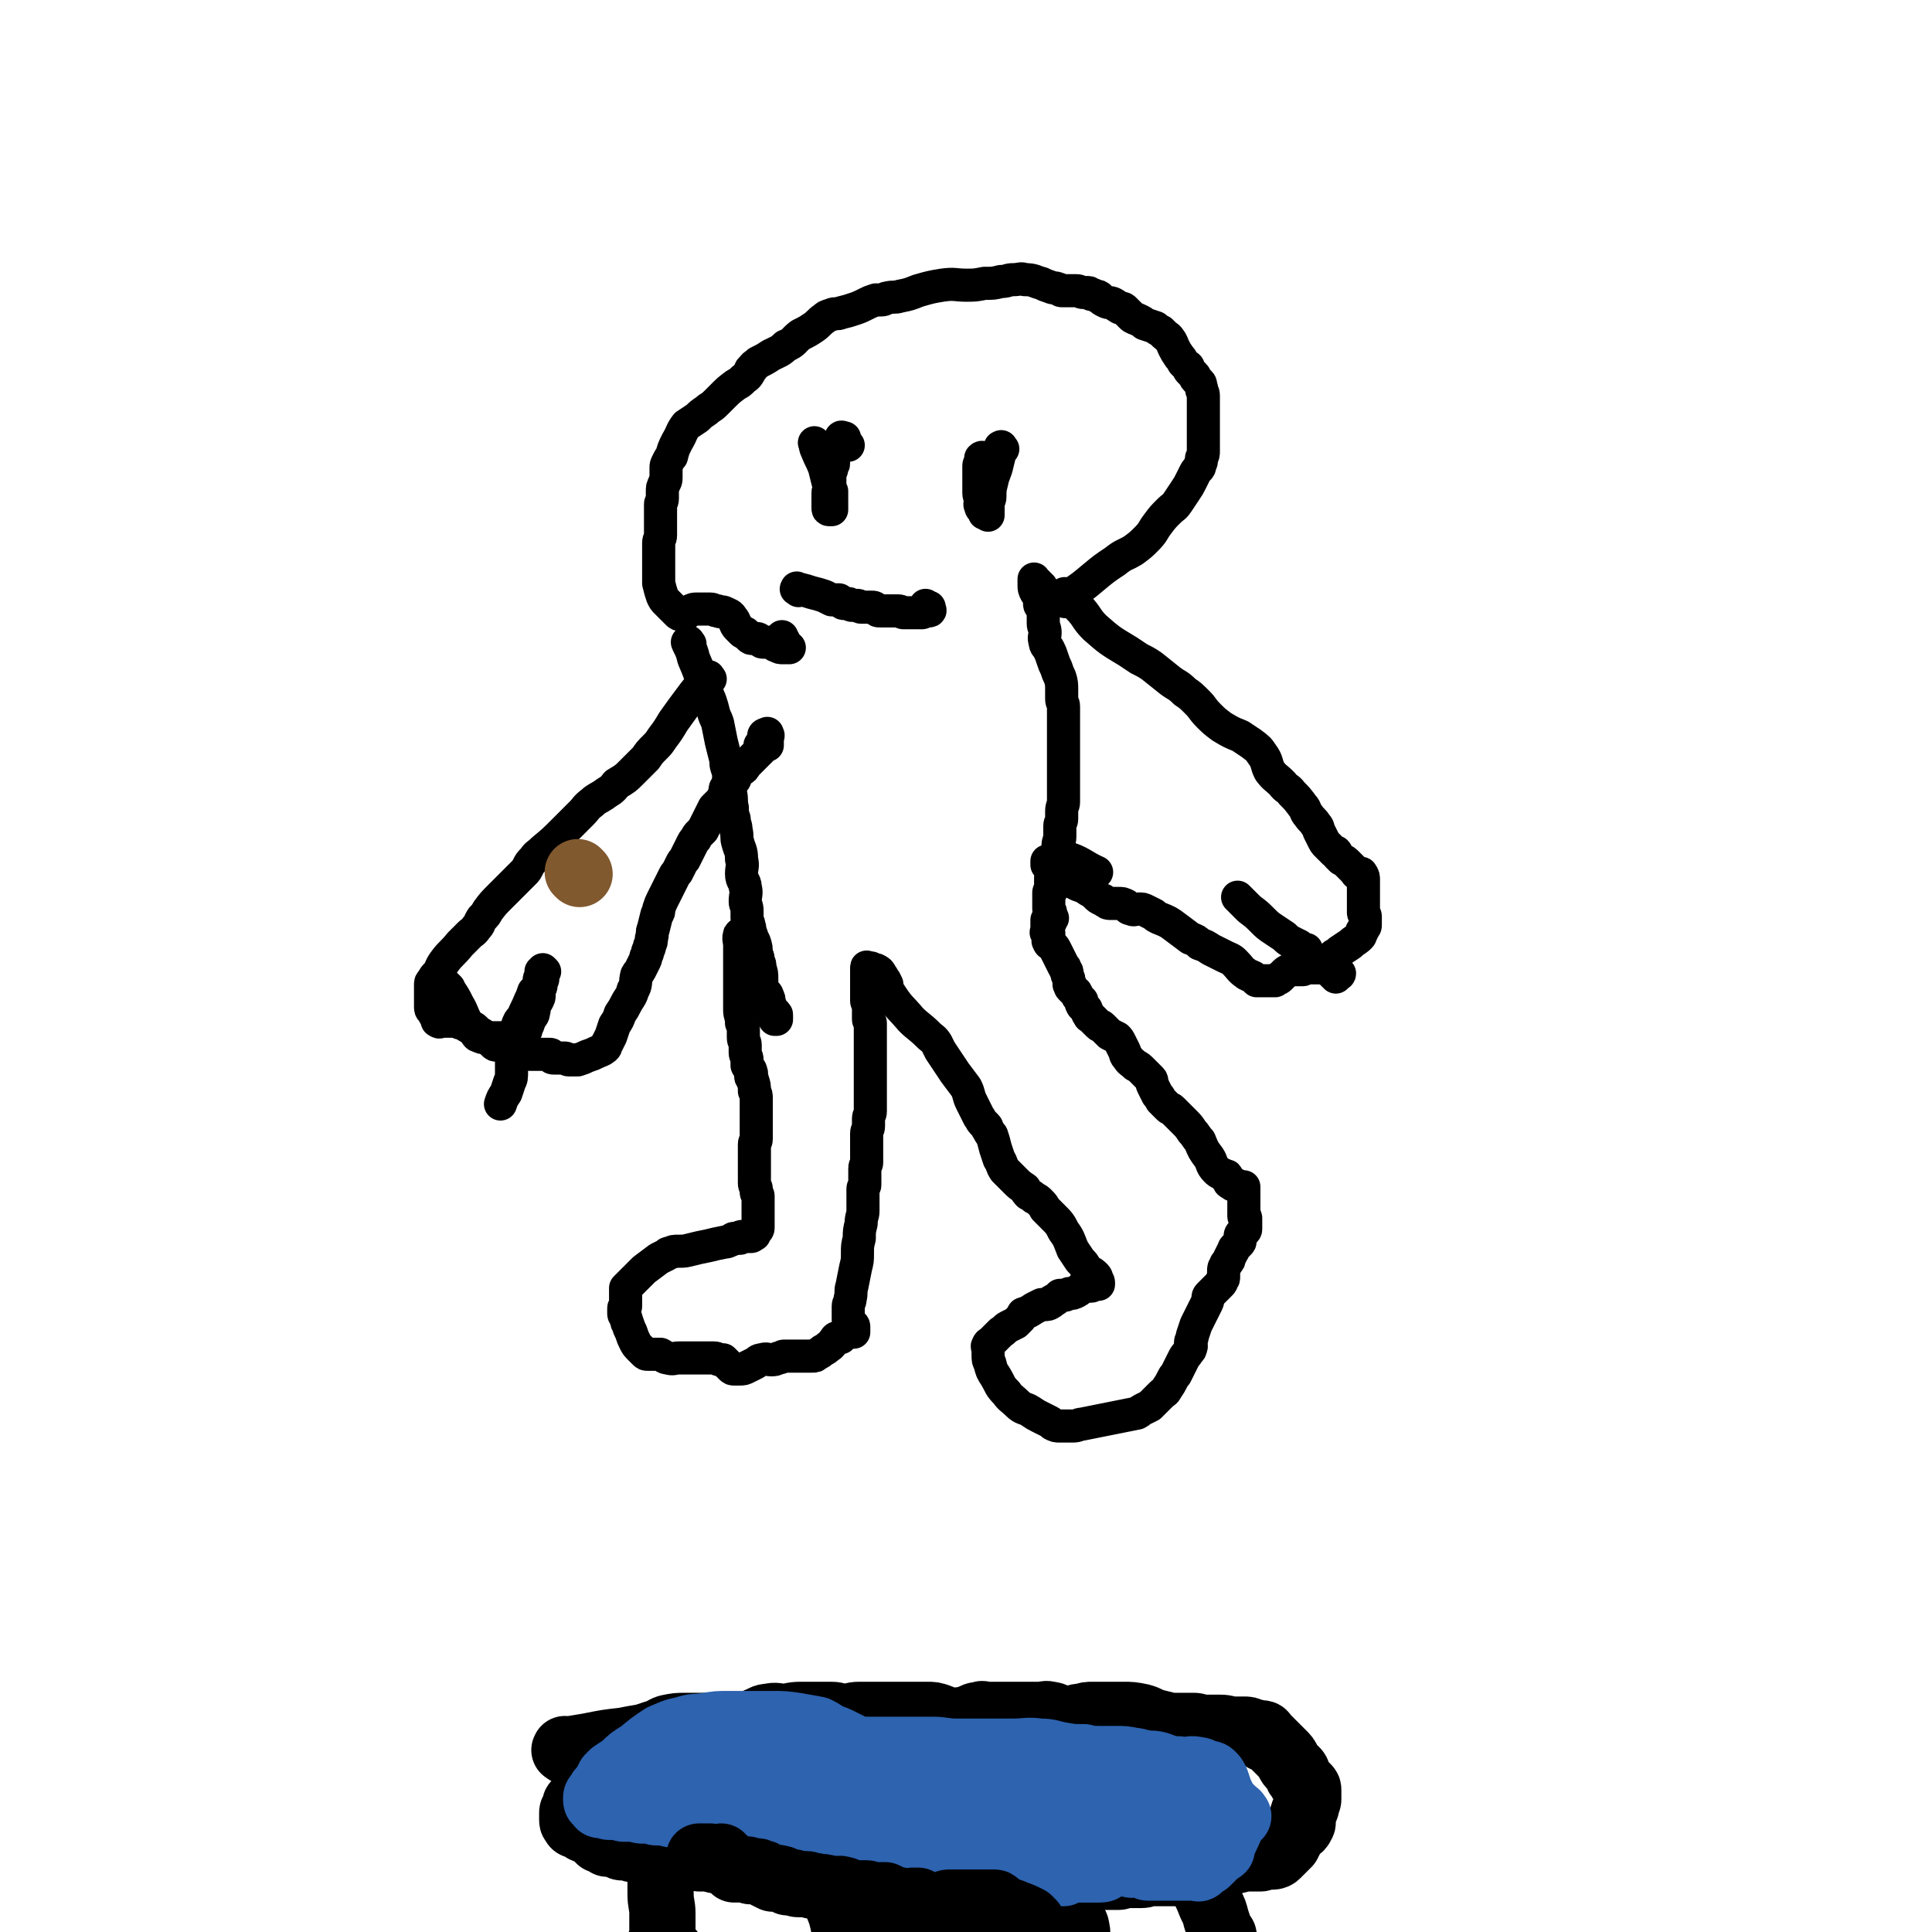 <svg viewBox='0 0 1050 1050' version='1.1' xmlns='http://www.w3.org/2000/svg' xmlns:xlink='http://www.w3.org/1999/xlink'><g fill='none' stroke='#000000' stroke-width='18' stroke-linecap='round' stroke-linejoin='round'><path d='M403,509c-1,-1 -1,-2 -1,-1 -1,2 0,3 0,6 0,4 0,4 0,8 0,3 0,3 0,6 0,5 0,5 0,10 0,3 0,3 0,6 0,3 0,3 0,5 0,3 1,3 1,7 1,2 1,2 1,4 0,2 0,2 0,4 0,2 1,2 1,4 0,2 0,2 0,4 0,2 1,2 1,4 0,2 0,2 0,3 1,2 2,2 2,3 1,2 0,2 0,3 0,1 1,1 1,2 1,3 1,3 1,6 1,2 1,2 1,4 0,2 0,2 0,3 0,2 0,2 0,3 0,2 0,2 0,4 0,1 0,1 0,2 0,2 0,2 0,4 0,3 0,3 0,6 0,2 -1,1 -1,3 0,2 0,2 0,4 0,2 0,2 0,3 0,2 0,2 0,3 0,2 0,2 0,3 0,2 0,2 0,3 0,2 0,2 0,3 0,1 0,1 0,2 0,2 1,2 1,3 0,1 0,1 0,2 0,1 1,1 1,2 0,1 0,1 0,2 0,0 0,0 0,1 0,1 0,1 0,1 0,2 0,2 0,3 0,3 0,3 0,6 0,2 0,2 0,4 0,1 0,1 -1,2 -1,1 -1,1 -1,2 -1,0 -1,0 -1,0 -1,1 0,1 -1,1 -1,0 -1,0 -2,0 -1,0 -1,0 -1,0 -1,0 -1,0 -2,0 -1,0 0,1 -1,1 -1,0 -1,0 -2,0 -1,0 -1,0 -1,0 -1,0 -1,1 -2,1 -2,1 -2,1 -3,1 -5,1 -5,1 -9,2 -5,1 -5,1 -9,2 -4,1 -4,1 -7,1 -3,0 -3,0 -5,1 -1,0 -1,0 -2,1 -2,1 -2,1 -4,2 -4,3 -4,3 -8,6 -2,2 -2,2 -4,4 -2,2 -2,2 -3,3 -1,1 -1,1 -2,2 -1,1 -1,1 -1,1 0,0 0,1 0,1 0,1 0,1 0,1 0,1 0,1 0,2 0,1 0,1 0,2 0,1 0,1 0,2 0,1 0,1 0,2 0,1 -1,0 -1,1 0,0 0,1 0,1 0,1 0,1 0,1 0,1 0,1 0,1 0,1 1,1 1,2 1,2 0,2 1,3 1,3 1,3 2,5 1,3 1,3 2,5 1,2 1,2 3,4 1,1 1,1 2,2 1,1 1,1 2,1 1,0 1,0 2,0 1,0 1,0 2,0 2,0 2,0 3,0 2,1 2,2 4,2 3,1 3,0 6,0 4,0 4,0 8,0 4,0 4,0 7,0 2,0 2,0 4,0 2,0 2,1 3,1 1,0 1,0 2,0 1,1 1,1 2,2 1,1 1,1 2,2 1,1 1,1 2,1 2,0 2,0 3,0 2,0 2,0 4,-1 2,-1 2,-1 4,-2 2,-1 2,-2 4,-2 3,-1 3,0 5,0 2,0 2,0 4,-1 2,0 2,-1 3,-1 1,0 1,0 2,0 2,0 2,0 4,0 2,0 2,0 4,0 1,0 1,0 2,0 2,0 2,0 3,0 2,0 2,0 3,-1 2,-1 2,-1 3,-2 2,-1 2,-1 3,-2 2,-1 2,-2 3,-3 1,-1 1,-2 2,-2 1,0 1,0 2,0 1,-1 1,-1 2,-2 1,-1 1,-1 2,-1 0,-1 0,0 1,0 1,0 1,0 2,0 0,0 0,0 0,-1 0,-1 0,-1 0,-1 0,-1 0,-1 0,-1 0,-1 -1,-1 -1,-1 -1,-1 -1,-1 -1,-1 -1,-1 -1,-1 -1,-2 0,-1 0,-1 0,-2 0,-1 0,-1 0,-2 0,-2 0,-2 0,-3 0,-2 1,-2 1,-4 1,-4 0,-4 1,-7 1,-5 1,-5 2,-10 1,-4 1,-4 1,-8 0,-4 0,-4 1,-8 0,-4 0,-4 1,-8 0,-4 1,-4 1,-7 0,-2 0,-2 0,-4 0,-2 0,-2 0,-3 0,-2 0,-2 0,-3 0,-1 0,-1 0,-2 0,-1 1,-1 1,-2 0,-1 0,-1 0,-2 0,-1 0,-1 0,-2 0,-1 0,-1 0,-2 0,-2 0,-2 0,-3 0,-2 1,-2 1,-3 0,-3 0,-3 0,-7 0,-2 0,-2 0,-3 0,-3 0,-3 0,-6 0,-2 1,-2 1,-4 0,-2 0,-2 0,-4 0,-2 1,-2 1,-4 0,-1 0,-1 0,-2 0,-1 0,-1 0,-2 0,-2 0,-2 0,-3 0,-2 0,-2 0,-4 0,-1 0,-1 0,-2 0,-1 0,-1 0,-2 0,-2 0,-2 0,-3 0,-2 0,-2 0,-3 0,-2 0,-2 0,-3 0,-1 0,-1 0,-2 0,-2 0,-2 0,-3 0,-2 0,-2 0,-3 0,-2 0,-2 0,-3 0,-3 0,-3 0,-5 0,-2 0,-2 0,-3 0,-1 0,-1 0,-2 0,-1 0,-1 0,-1 0,-1 0,-1 0,-2 0,-1 -1,-1 -1,-2 0,-1 0,-1 0,-2 0,-2 0,-2 0,-3 0,-1 0,-1 0,-2 0,-2 -1,-2 -1,-3 0,-2 0,-2 0,-4 0,-3 0,-3 0,-6 0,-2 0,-2 0,-4 0,-1 0,-1 0,-2 0,-1 0,-1 0,-1 0,-1 0,-1 0,-1 0,-1 0,0 1,0 0,0 1,0 1,0 1,0 1,1 2,1 1,0 1,0 1,0 2,1 2,1 3,3 1,1 1,2 2,3 '/><path d='M482,535c-1,-1 -1,-2 -1,-1 -1,0 0,0 0,1 2,4 2,4 4,7 4,6 5,6 10,12 4,4 5,4 9,8 3,3 3,2 5,5 1,2 1,2 2,4 2,3 2,3 4,6 2,3 2,3 4,6 3,4 3,4 6,8 2,4 1,4 3,8 2,4 2,4 4,8 1,1 1,2 2,3 1,1 1,1 2,2 1,1 0,1 1,2 1,2 1,2 2,3 1,3 1,3 2,7 1,3 1,3 2,6 2,3 1,3 3,6 3,3 3,3 6,6 2,2 2,2 5,4 1,2 1,2 2,3 2,1 2,1 3,2 2,1 2,1 3,2 2,2 2,2 3,4 2,2 2,2 4,4 4,4 4,4 6,8 3,4 3,5 5,10 2,3 2,3 4,6 2,2 2,2 3,4 1,1 1,1 2,2 2,1 2,1 3,2 1,1 1,1 1,2 0,1 1,1 1,2 0,1 0,1 0,1 0,0 0,0 -1,0 -1,0 -1,0 -1,0 -1,0 -1,0 -1,0 -1,0 0,1 -1,1 0,0 0,0 -1,0 -1,0 -1,0 -1,0 -1,0 -1,0 -1,0 -1,0 -1,0 -1,0 -1,0 0,1 -1,1 -2,1 -1,1 -3,2 -2,1 -2,1 -4,1 -2,1 -2,1 -3,1 -1,0 -1,0 -2,0 -1,1 -1,1 -2,2 -1,1 -1,0 -2,1 -1,0 0,1 -1,1 -1,1 -2,1 -3,1 -1,0 -1,0 -2,0 -2,1 -2,1 -4,2 -3,2 -3,2 -6,3 -1,2 -1,2 -2,3 -1,1 -1,1 -2,2 -2,1 -2,1 -4,2 -2,1 -2,2 -4,3 -2,2 -2,2 -3,3 -1,1 -1,1 -2,2 -1,1 -2,1 -2,2 -1,1 0,1 0,2 0,1 0,1 0,1 0,1 0,1 0,2 0,3 0,3 1,5 1,4 1,4 3,7 3,5 2,5 6,9 2,3 3,3 6,6 3,3 4,2 7,4 3,2 3,2 5,3 2,1 2,1 4,2 2,1 2,1 3,2 2,1 2,1 4,1 2,0 2,0 3,0 2,0 2,0 4,0 3,0 3,-1 5,-1 5,-1 5,-1 10,-2 5,-1 5,-1 10,-2 5,-1 5,-1 10,-2 2,-1 1,-1 3,-2 2,-1 2,-1 4,-2 1,-1 1,-1 2,-2 1,-1 1,-1 2,-2 1,-1 1,-1 2,-2 2,-2 2,-1 3,-3 2,-3 2,-3 3,-5 1,-2 1,-2 2,-3 1,-2 1,-2 2,-4 1,-2 1,-2 2,-4 1,-2 1,-2 2,-3 1,-2 2,-2 2,-3 1,-2 0,-2 0,-3 0,-2 1,-2 1,-4 1,-3 1,-3 2,-6 1,-2 1,-2 2,-4 1,-2 1,-2 2,-4 1,-2 1,-2 2,-4 1,-2 0,-3 1,-4 1,-1 1,-1 2,-2 1,-1 1,-1 2,-2 1,-1 1,-1 2,-2 1,-1 1,-1 1,-2 1,-1 1,-1 1,-2 0,-2 0,-2 0,-3 0,-2 0,-2 1,-3 0,-1 0,-1 1,-2 1,-1 1,-1 1,-2 1,-2 1,-2 2,-4 1,-1 0,-1 1,-2 1,-1 1,-1 2,-2 1,-1 1,-1 1,-2 0,-1 0,-1 0,-2 0,-1 0,-1 1,-2 1,-1 2,-1 2,-2 0,-1 0,-1 0,-2 0,-1 0,-1 0,-2 0,-1 0,-1 0,-2 0,-1 -1,0 -1,-1 0,-1 0,-2 0,-3 0,-2 0,-2 0,-4 0,-1 0,-1 0,-1 0,-2 0,-2 0,-3 0,-1 0,-1 0,-2 0,-1 0,-1 0,-1 0,-1 0,-1 0,-1 0,0 0,-1 0,-1 0,0 -1,0 -1,0 -1,0 -1,0 -1,0 -1,0 -1,-1 -2,-1 -1,0 -1,0 -2,0 0,0 0,-1 0,-1 0,-1 -1,0 -1,0 -1,0 -1,0 -1,-1 0,0 0,-1 0,-1 0,0 -1,0 -1,0 0,0 0,-1 0,-1 0,-1 0,-1 -1,-1 -1,-1 -1,0 -2,-1 -2,-1 -2,-1 -3,-2 -3,-3 -2,-4 -4,-7 -3,-4 -3,-4 -5,-9 -2,-2 -2,-3 -4,-5 -2,-3 -2,-3 -4,-5 -2,-2 -2,-2 -3,-3 -1,-1 -1,-1 -2,-2 -1,-1 -1,-1 -2,-2 -1,-1 -1,0 -2,-1 -1,-1 -1,-1 -2,-2 -1,-1 -1,-1 -2,-2 -1,-2 -1,-2 -2,-3 -1,-2 -1,-2 -2,-4 -1,-2 -1,-2 -1,-3 0,-1 0,-1 -1,-2 -1,-1 -1,-1 -2,-2 -1,-1 -1,-1 -2,-2 -2,-2 -2,-2 -4,-3 -2,-2 -3,-2 -4,-4 -2,-2 -1,-2 -2,-4 -1,-2 -1,-2 -2,-4 -1,-2 -1,-2 -2,-3 -2,-1 -2,-1 -4,-2 -1,-1 -1,-1 -2,-2 -1,-1 -1,-1 -2,-2 -1,-1 -1,0 -2,-1 -1,-1 -1,-1 -2,-2 -1,-1 -1,-1 -2,-2 -1,-1 -1,0 -1,-1 -1,-1 -1,-1 -1,-2 -1,-1 0,-1 -1,-2 -1,-1 -2,-1 -2,-2 -1,-1 0,-1 0,-2 -1,-1 -1,-1 -2,-2 -1,-1 0,-1 -1,-2 0,-1 -1,-1 -1,-1 -1,-1 0,-1 -1,-1 -1,-1 -1,-1 -1,-1 -1,-1 0,-1 0,-1 0,-1 -1,-1 -1,-1 0,0 0,-1 0,-1 0,-2 0,-2 -1,-4 0,-2 0,-2 -1,-3 0,-1 0,-1 -1,-2 -1,-2 -1,-2 -2,-4 -1,-2 -1,-2 -2,-4 -1,-2 -1,-2 -2,-3 -1,-1 -2,-1 -2,-2 -1,-1 0,-1 0,-2 0,-1 0,-1 0,-1 0,-1 0,-1 0,-1 0,0 0,-1 0,-1 0,0 -1,0 -1,0 -1,0 0,-1 0,-1 0,-1 0,-1 0,-1 0,0 0,0 0,-1 0,-1 0,-1 0,-1 0,-1 0,-1 0,-1 0,-1 0,-1 0,-1 0,-1 0,-1 0,-1 0,0 1,0 1,0 0,0 0,-1 0,-1 0,0 1,0 2,0 0,0 -1,0 -1,1 0,0 0,1 0,1 0,0 0,-1 0,-2 0,-2 0,-2 0,-3 0,-1 -1,-1 -1,-2 0,-1 0,-1 0,-2 0,-1 0,-1 0,-1 0,-1 0,-1 0,-1 0,0 0,0 0,-1 0,-1 0,-1 0,-1 0,-1 0,-1 0,-1 0,-1 0,-1 0,-1 0,-1 0,-1 0,-1 0,-1 1,0 1,0 0,0 0,0 0,-1 0,-1 0,-1 0,-1 0,-1 0,-1 0,-1 0,-1 0,-1 0,-1 0,-1 0,-1 0,-1 0,-1 0,-1 0,-1 0,-1 0,-1 0,-1 0,-1 0,-1 0,-1 0,0 1,0 1,0 0,0 0,1 0,1 0,0 0,0 0,-1 0,-1 0,-1 0,-1 0,0 1,0 1,0 0,0 0,0 0,-1 0,0 0,-1 0,-1 0,0 1,0 1,0 0,0 0,0 0,-1 0,-1 0,-1 0,-2 0,-1 0,-1 0,-1 0,-2 0,-2 0,-3 0,-2 1,-2 1,-4 0,-2 0,-2 0,-3 0,-3 1,-3 1,-5 0,-3 0,-3 0,-6 0,-2 1,-2 1,-4 0,-2 0,-2 0,-4 0,-3 1,-3 1,-5 0,-2 0,-2 0,-4 0,-2 0,-2 0,-4 0,-2 0,-2 0,-4 0,-2 0,-2 0,-4 0,-2 0,-2 0,-4 0,-3 0,-3 0,-5 0,-4 0,-4 0,-7 0,-3 0,-3 0,-5 0,-2 0,-2 0,-4 0,-3 0,-3 0,-6 0,-3 0,-3 0,-5 0,-2 -1,-2 -1,-4 0,-3 0,-3 0,-5 0,-3 0,-4 -1,-7 -1,-2 -1,-2 -2,-5 -1,-2 -1,-2 -2,-5 -1,-3 -1,-3 -2,-5 -1,-2 -2,-2 -2,-4 -1,-3 0,-3 0,-5 0,-3 -1,-3 -1,-5 0,-3 0,-3 0,-5 0,-1 0,-1 0,-2 0,-1 -1,-1 -1,-2 -1,-1 -1,-1 -1,-2 0,-1 0,-1 0,-1 0,-1 0,-1 0,-2 0,-1 0,-1 0,-1 -1,-1 -1,-1 -2,-2 -1,-2 -1,-2 -1,-4 0,-1 0,-1 0,-2 0,-1 0,-2 0,-1 0,0 0,0 1,1 1,1 1,1 2,2 1,1 1,1 1,1 '/><path d='M375,350c-1,-1 -1,-2 -1,-1 -1,0 0,0 0,1 2,4 2,4 3,8 3,7 3,7 5,14 2,4 2,4 4,9 1,3 1,3 2,7 1,3 1,2 2,5 1,5 1,5 2,10 1,4 1,4 2,8 1,3 0,3 1,6 1,3 1,3 1,6 1,4 1,4 1,8 1,4 0,4 1,8 0,3 0,3 1,6 0,3 1,3 1,6 1,4 0,4 1,7 1,4 2,4 2,9 1,4 0,4 0,8 0,4 2,4 2,7 1,4 0,4 0,8 0,2 1,2 1,5 0,2 0,2 0,4 0,2 1,2 1,4 1,2 0,2 1,4 1,3 1,3 2,5 1,3 1,3 1,7 1,1 1,1 1,3 1,2 1,2 1,4 1,3 1,3 1,6 0,2 0,2 0,3 0,1 0,1 0,2 0,1 0,1 1,2 1,1 2,1 2,2 1,2 1,2 1,4 1,2 1,2 1,3 0,1 0,1 1,2 1,1 1,1 1,2 0,1 0,1 0,2 0,0 1,0 1,0 0,0 0,0 0,-1 0,-1 0,-1 0,-1 0,-1 0,-1 -1,-1 '/><path d='M386,369c-1,-1 -1,-2 -1,-1 -1,0 -1,0 -1,1 -3,4 -4,4 -7,8 -6,8 -6,8 -11,15 -3,5 -3,5 -6,9 -2,3 -2,3 -4,5 -3,3 -3,3 -5,6 -4,4 -4,4 -8,8 -3,3 -3,3 -8,6 -3,4 -3,3 -7,6 -3,2 -4,2 -6,4 -4,3 -3,3 -6,6 -5,5 -5,5 -10,10 -5,5 -5,5 -11,10 -3,3 -3,2 -5,5 -2,2 -2,2 -3,4 -1,2 -1,2 -2,3 -2,2 -2,2 -3,3 -2,2 -2,2 -4,4 -3,3 -3,3 -6,6 -4,4 -4,4 -7,8 -1,2 -1,2 -3,4 -2,3 -1,3 -3,5 -2,3 -2,2 -4,4 -3,3 -3,3 -5,5 -4,5 -5,5 -8,9 -3,4 -2,4 -4,7 -2,2 -2,2 -3,4 -1,1 -1,1 -1,2 0,1 0,1 0,1 0,1 0,1 0,1 0,1 0,1 0,1 0,1 0,1 0,2 0,1 0,1 0,2 0,0 0,0 0,1 0,0 0,0 0,1 0,0 0,0 0,0 0,1 0,1 0,1 0,1 0,1 0,1 0,1 0,1 0,1 0,1 0,2 1,2 0,1 1,0 2,0 0,0 -1,0 -1,1 0,1 0,1 0,1 0,1 1,1 1,2 1,1 0,2 1,2 1,1 1,0 2,0 1,0 1,0 2,0 1,0 1,0 1,0 1,0 1,0 2,0 0,0 0,0 0,0 1,0 1,0 1,0 1,0 1,0 2,0 1,0 1,0 2,0 0,0 0,1 0,1 1,0 1,0 2,0 0,0 0,0 1,1 1,1 1,1 2,1 2,1 2,0 3,1 1,1 1,1 2,2 2,1 2,1 3,2 1,1 1,0 2,1 1,1 1,1 2,2 1,1 1,1 1,1 1,1 1,1 2,1 1,0 1,0 2,0 1,0 1,0 2,0 1,0 1,0 2,1 1,1 0,1 1,1 1,0 1,0 2,0 0,0 0,0 1,0 1,0 1,1 1,1 1,0 1,0 2,0 1,0 1,1 2,1 2,1 2,1 4,1 2,0 2,0 4,0 2,0 2,0 4,0 1,0 1,0 2,0 1,0 0,1 1,1 0,1 0,1 1,1 1,0 1,0 1,0 1,0 1,0 1,0 1,0 1,0 2,0 1,0 1,0 2,0 1,0 1,1 2,1 1,0 1,0 1,0 1,0 1,0 2,0 1,0 1,0 2,0 3,-1 3,-1 5,-2 3,-1 3,-1 5,-2 2,-1 3,-1 4,-2 2,-1 1,-2 2,-3 1,-2 1,-2 2,-4 1,-3 1,-3 2,-6 2,-3 2,-3 3,-6 2,-3 2,-3 3,-5 2,-4 3,-4 4,-8 2,-3 1,-4 2,-8 1,-2 1,-1 2,-3 1,-2 1,-2 2,-4 1,-2 1,-2 1,-3 1,-2 1,-2 1,-3 1,-2 1,-2 1,-3 1,-2 1,-2 1,-4 1,-3 0,-3 1,-5 1,-4 1,-4 2,-8 1,-1 1,-1 1,-3 1,-3 1,-3 2,-5 1,-2 1,-2 2,-4 1,-2 1,-2 2,-4 1,-2 1,-2 2,-4 1,-2 1,-2 2,-3 1,-2 1,-2 2,-4 1,-2 1,-2 2,-3 1,-2 1,-2 2,-4 1,-2 1,-2 2,-4 1,-2 1,-2 2,-3 1,-2 1,-2 2,-3 1,-1 1,-1 2,-2 1,-2 1,-2 2,-4 1,-2 1,-2 2,-4 1,-2 1,-2 2,-4 1,-1 1,-1 2,-2 1,-1 1,-1 2,-2 1,-1 1,-1 1,-2 1,-1 1,-1 1,-2 0,-1 0,-1 0,-1 0,-1 0,-2 1,-2 1,-1 1,0 2,-1 1,-1 0,-1 1,-2 0,-1 1,-1 1,-1 1,-1 0,-1 1,-2 0,-1 0,-1 1,-2 0,-1 0,-1 1,-1 1,-1 1,-1 1,-1 1,0 1,0 1,-1 1,0 1,-1 1,-1 1,-1 1,-1 2,-2 1,-1 1,-1 2,-2 1,-1 1,-1 2,-2 1,-1 1,-1 2,-2 1,-1 1,-1 1,-1 0,-1 0,-1 0,-2 0,-1 0,-1 0,-1 0,-1 1,-1 1,-2 0,-1 0,-1 0,-2 0,-1 1,-1 2,-1 0,-1 0,0 0,0 1,1 0,1 0,2 0,1 0,1 0,2 0,1 0,1 0,2 0,0 -1,0 -1,0 -1,0 -1,0 -2,0 -1,0 -1,0 -1,0 '/><path d='M244,537c-1,-1 -2,-2 -1,-1 0,0 1,1 2,3 2,3 2,3 4,7 3,5 2,5 5,10 1,1 1,1 2,2 1,1 1,2 2,3 1,1 1,2 2,2 2,1 2,1 4,1 2,0 2,0 3,0 2,0 2,0 4,0 2,0 2,0 4,0 2,0 2,0 3,0 1,0 1,-1 2,-1 1,-1 1,-1 2,-1 1,-1 0,-1 1,-1 1,0 1,0 2,0 1,-1 1,-1 1,-2 1,-2 1,-2 2,-5 1,-2 2,-2 2,-4 1,-2 -1,-3 0,-4 0,-1 1,-1 2,-2 1,-2 1,-2 1,-3 0,-2 0,-2 0,-3 0,-3 0,-3 0,-5 0,-2 1,-2 1,-3 0,-1 0,-2 0,-2 0,0 1,0 2,0 0,0 -1,-1 -1,-1 0,0 0,1 0,1 0,1 0,1 0,2 0,1 0,1 0,2 0,1 -1,1 -1,2 -1,0 0,0 0,0 0,1 0,2 0,2 0,1 -1,0 -1,0 -1,0 -1,1 -1,1 -1,1 -1,1 -2,2 -1,3 -1,3 -2,5 -2,5 -2,4 -4,9 -2,2 -2,2 -3,5 -1,3 -2,3 -2,6 0,2 0,2 0,4 0,2 -1,2 -1,4 0,1 0,1 0,2 0,2 0,2 0,3 0,3 0,3 0,5 0,4 0,4 -1,6 -1,3 -1,3 -2,6 -2,3 -2,3 -3,6 '/><path d='M580,324c-1,-1 -2,-2 -1,-1 2,2 4,3 7,7 5,5 4,6 9,11 8,7 8,7 18,13 3,2 3,2 6,4 4,2 4,2 7,4 5,4 5,4 10,8 4,3 4,2 8,6 3,2 3,2 7,6 3,3 2,3 6,7 3,3 3,3 7,6 5,3 5,3 10,5 3,2 3,2 6,4 4,3 4,3 6,6 3,4 2,5 4,9 3,4 3,3 7,7 2,3 3,2 5,5 3,3 3,3 6,7 2,2 1,3 3,5 2,3 3,3 4,5 2,2 1,2 2,4 1,2 1,2 2,4 1,2 1,2 2,3 1,1 1,1 2,2 1,1 1,1 2,2 1,0 1,0 1,0 1,1 0,1 1,2 1,1 1,1 2,2 2,1 2,1 3,2 1,1 1,1 2,2 1,1 1,1 2,2 1,1 1,2 2,2 1,0 2,-1 2,0 1,1 1,2 1,3 0,2 0,2 0,3 0,1 0,1 0,2 0,1 0,1 0,2 0,1 0,1 0,1 0,1 0,1 0,2 0,2 0,2 0,4 0,2 0,2 0,4 0,1 1,1 1,2 0,1 0,1 0,2 0,2 0,2 0,3 0,1 -1,1 -1,2 -1,1 -1,1 -1,2 -1,1 0,1 -1,2 -2,2 -3,2 -5,4 -3,2 -3,2 -6,4 -2,2 -2,1 -4,3 -1,1 -1,1 -2,2 -1,1 -1,1 -2,2 -1,1 -1,2 -2,2 -1,0 -1,0 -2,0 -1,0 -1,0 -1,0 -1,0 -1,0 -1,0 -1,0 -1,0 -1,0 -1,0 -1,0 -1,0 0,0 0,0 -1,0 0,0 0,0 -1,0 0,0 -1,0 -1,0 -1,0 0,1 -1,1 0,0 -1,0 -1,0 -1,0 -1,0 -1,0 -1,0 -1,0 -2,0 -2,0 -2,0 -3,0 -2,1 -2,1 -3,2 -1,1 -1,1 -2,2 -1,1 -1,1 -2,1 -1,1 -1,1 -1,1 -1,0 -1,0 -2,0 -1,0 -1,0 -2,0 -1,0 -1,0 -2,0 -1,0 -1,0 -1,0 -1,0 -1,0 -1,0 -1,0 -1,0 -1,0 -1,0 -1,0 -1,0 -1,-1 -1,-1 -2,-2 -2,-1 -3,-1 -4,-2 -3,-2 -3,-3 -6,-6 -2,-2 -3,-2 -5,-3 -2,-1 -2,-1 -4,-2 -2,-1 -2,-1 -4,-2 -3,-2 -3,-2 -6,-3 -2,-2 -2,-2 -5,-3 -4,-3 -4,-3 -8,-6 -4,-3 -4,-3 -9,-5 -2,-1 -2,-1 -3,-2 -2,-1 -2,-1 -4,-2 -2,-1 -2,-1 -4,-1 -2,0 -3,1 -4,0 -2,0 -2,-1 -3,-2 -2,-1 -2,-1 -4,-1 -2,0 -2,0 -4,0 -2,0 -2,0 -3,-1 -1,0 -1,-1 -2,-1 -2,-1 -2,-1 -3,-2 -2,-2 -2,-2 -4,-3 -3,-2 -3,-2 -6,-3 -4,-2 -4,-2 -7,-4 -2,-1 -2,-1 -4,-2 -2,-1 -2,-1 -3,-2 -1,-1 -1,-1 -2,-2 -1,-1 -1,-1 -1,-1 0,0 0,-1 0,-1 0,0 0,-1 0,-1 0,0 1,0 1,0 1,0 1,0 1,0 1,0 1,0 2,0 1,0 1,0 2,0 2,-1 2,-3 4,-2 8,2 10,5 17,8 '/><path d='M674,489c-1,-1 -2,-2 -1,-1 2,2 3,3 6,6 4,3 4,3 7,6 3,3 3,3 6,5 3,2 3,2 6,4 2,2 2,2 4,3 2,1 2,1 4,2 1,1 1,2 2,2 1,0 1,0 2,0 0,0 -1,0 -1,1 0,0 0,1 0,1 0,1 0,1 0,1 0,0 1,0 1,0 1,0 1,0 1,0 1,0 1,0 1,1 0,0 0,1 0,1 0,0 1,0 1,0 1,0 1,0 1,0 1,0 1,1 1,1 1,1 1,1 2,2 2,1 2,1 3,2 2,1 2,1 3,2 1,1 1,1 2,2 1,0 1,0 2,0 0,0 -1,1 -1,1 0,0 0,0 1,-1 0,-1 1,0 1,-1 '/><path d='M579,327c-1,-1 -2,-1 -1,-1 1,-2 2,-2 4,-3 6,-4 6,-4 12,-9 6,-5 6,-5 12,-9 5,-4 5,-3 10,-6 4,-3 4,-3 7,-6 4,-4 3,-4 6,-8 3,-4 3,-4 6,-7 3,-3 3,-2 5,-5 2,-3 2,-3 4,-6 2,-3 2,-3 3,-5 1,-2 1,-2 2,-4 1,-2 1,-2 2,-3 1,-1 1,-1 1,-2 1,-2 1,-2 1,-4 1,-2 1,-2 1,-4 0,-2 0,-2 0,-4 0,-2 0,-2 0,-3 0,-2 0,-2 0,-4 0,-4 0,-4 0,-8 0,-4 0,-4 0,-7 0,-2 0,-2 0,-4 0,-2 -1,-2 -1,-4 -1,-2 0,-2 -1,-3 -1,-1 -1,-1 -2,-2 -1,-1 0,-1 -1,-2 -1,-1 -1,-1 -2,-2 -1,-1 -1,-1 -1,-2 0,-1 -1,-1 -1,-1 -1,-1 -1,-1 -2,-2 -1,-2 -1,-2 -2,-3 -2,-3 -2,-3 -3,-5 -1,-2 -1,-3 -2,-4 -1,-2 -2,-2 -3,-3 -1,-1 -1,-1 -2,-2 -2,-1 -2,-1 -3,-2 -3,-1 -3,-1 -6,-2 -1,-1 -1,-1 -3,-2 -2,-1 -3,-1 -4,-2 -1,-1 -1,-1 -2,-2 -1,-1 -1,-1 -2,-2 -1,-1 -2,0 -3,-1 -2,-1 -1,-1 -3,-2 -2,-1 -2,0 -4,-1 -2,-1 -2,-1 -3,-2 -1,-1 -1,-1 -2,-1 -2,-1 -2,-1 -3,-1 -1,-1 -1,-1 -2,-1 -1,0 -1,0 -2,0 -2,0 -2,-1 -4,-1 -1,0 -1,0 -2,0 -2,0 -2,0 -3,0 -2,0 -2,0 -3,0 -1,0 -1,-1 -2,-1 -2,-1 -2,0 -4,-1 -3,-1 -3,-1 -5,-2 -4,-1 -4,-2 -9,-2 -2,-1 -3,0 -6,0 -4,0 -3,1 -7,1 -4,1 -4,1 -9,1 -5,1 -5,1 -10,1 -6,0 -6,-1 -13,0 -6,1 -6,1 -13,3 -5,2 -5,2 -10,3 -3,1 -3,0 -7,1 -1,0 -1,1 -3,1 -2,0 -2,0 -3,0 -3,1 -3,1 -5,2 -4,2 -4,2 -7,3 -3,1 -3,1 -7,2 -2,1 -3,0 -5,1 -3,1 -3,1 -4,2 -3,2 -3,3 -6,5 -3,2 -3,2 -7,4 -4,3 -3,4 -8,6 -3,3 -4,3 -8,5 -3,2 -3,2 -7,4 -2,2 -2,1 -3,3 -2,1 -1,2 -2,3 -1,2 -2,2 -3,3 -2,2 -2,2 -4,3 -4,3 -4,3 -7,6 -2,2 -2,2 -4,4 -3,3 -3,2 -5,4 -3,2 -3,2 -5,4 -3,2 -3,2 -6,4 -3,4 -2,4 -5,9 -2,4 -2,4 -3,8 -1,1 -1,1 -2,3 -1,2 -1,2 -1,3 0,1 0,1 0,2 0,1 0,1 0,2 0,1 0,1 0,2 0,2 -1,2 -1,3 -1,2 -1,2 -1,4 0,2 0,2 0,4 0,2 -1,2 -1,3 0,2 0,2 0,4 0,1 0,1 0,2 0,2 0,2 0,3 0,1 0,1 0,2 0,1 0,1 0,2 0,1 0,1 0,2 0,1 0,1 0,2 0,2 -1,2 -1,4 0,1 0,1 0,2 0,1 0,1 0,2 0,2 0,2 0,3 0,1 0,1 0,2 0,1 0,1 0,2 0,1 0,1 0,2 0,1 0,1 0,2 0,1 0,1 0,2 0,3 0,3 0,5 1,4 1,4 2,7 1,2 1,2 2,3 1,1 1,1 2,2 1,1 1,1 2,2 1,1 1,1 2,2 1,1 1,1 2,1 1,0 1,0 2,0 2,-1 1,-1 3,-2 2,-1 2,-1 4,-1 2,0 2,0 4,0 2,0 2,0 3,0 2,0 2,1 4,1 2,1 2,0 4,1 2,1 3,1 4,3 2,2 1,3 3,5 1,1 1,1 2,2 1,1 1,1 2,1 1,1 1,1 2,2 1,1 1,1 2,1 1,0 1,0 2,0 1,0 1,0 2,1 1,1 1,1 2,1 1,0 1,0 2,0 2,0 2,0 3,1 1,0 1,1 2,1 2,1 2,1 3,1 1,0 1,0 2,0 1,0 1,0 2,0 0,0 0,0 0,0 0,0 -1,0 -1,0 -1,-2 -1,-2 -2,-4 -1,-1 -1,-1 -1,-2 '/><path d='M444,242c-1,-1 -2,-2 -1,-1 0,1 0,2 1,4 2,5 2,4 4,9 1,4 1,4 2,8 1,3 1,3 2,5 0,2 0,2 0,3 0,1 0,1 0,2 0,1 0,1 0,1 0,1 0,1 0,2 0,1 0,1 0,2 0,0 -1,0 -1,0 -1,0 -1,0 -1,-1 0,-1 0,-1 0,-2 0,-1 0,-1 0,-1 0,-3 0,-3 0,-5 0,-2 1,-2 1,-4 0,-2 0,-2 0,-4 0,-2 0,-2 0,-3 0,-1 1,-1 1,-2 0,-1 0,-1 0,-2 0,-1 1,0 1,-1 0,-1 0,-1 0,-2 0,-1 0,-1 0,-1 0,-1 0,-1 0,-1 1,-2 1,-2 2,-3 1,-2 0,-2 1,-3 0,-1 1,-1 1,-2 0,-1 0,-2 0,-2 0,-1 1,0 2,0 0,0 0,1 0,1 1,2 1,2 2,3 '/><path d='M545,244c-1,-1 -1,-2 -1,-1 -1,0 0,0 0,1 -1,4 -1,4 -2,8 -1,5 -2,5 -3,10 -1,4 -1,4 -1,8 0,2 -1,2 -1,3 0,2 0,2 0,3 0,1 0,1 0,2 0,1 0,1 0,2 0,0 0,-1 -1,-1 0,0 -1,0 -1,0 0,0 0,-1 0,-1 -1,-2 -2,-1 -2,-3 -1,-1 0,-2 0,-3 0,-2 -1,-2 -1,-4 0,-2 0,-2 0,-4 0,-2 0,-2 0,-3 0,-2 0,-2 0,-4 0,-1 0,-1 0,-2 0,-1 0,-1 0,-2 0,-1 1,-1 1,-2 0,-1 0,-2 0,-2 1,-1 1,0 2,0 1,0 1,0 2,0 0,0 0,1 0,1 0,1 1,0 1,1 0,0 0,1 0,1 0,1 0,1 0,2 0,0 1,0 1,0 0,1 0,1 0,2 0,2 0,2 0,3 0,2 0,2 0,3 '/><path d='M434,321c-1,-1 -2,-1 -1,-1 0,-1 0,0 1,0 4,1 4,1 7,2 4,1 4,1 7,2 2,1 2,1 4,2 1,0 1,0 2,0 1,0 1,0 2,0 0,0 0,1 1,1 1,1 1,1 2,1 1,0 1,0 2,0 1,0 1,1 2,1 2,0 2,0 3,0 1,0 1,1 2,1 1,0 1,0 2,0 1,0 1,0 2,0 1,0 1,0 2,0 1,0 1,0 2,1 1,1 1,1 2,1 1,0 1,0 1,0 1,0 1,0 2,0 1,0 1,0 1,0 1,0 1,0 1,0 1,0 1,0 1,0 1,0 1,0 1,0 1,0 1,0 1,0 1,0 1,0 2,0 2,0 2,1 3,1 2,0 2,0 4,0 1,0 1,0 2,0 1,0 1,0 2,0 1,0 1,0 2,0 1,0 1,-1 2,-1 1,0 2,0 2,0 1,0 0,-1 0,-1 0,-1 0,-1 0,-1 0,0 -1,0 -1,0 -1,0 0,0 -1,-1 '/></g>
<g fill='none' stroke='#000000' stroke-width='36' stroke-linecap='round' stroke-linejoin='round'><path d='M308,952c-1,-1 -2,-1 -1,-1 0,-1 0,0 1,0 6,-1 6,-1 12,-2 10,-2 10,-2 19,-3 5,-1 5,-1 11,-2 3,-1 3,-1 6,-2 4,-1 4,-2 7,-3 5,-1 5,-1 9,-1 6,0 6,0 11,0 3,0 3,0 5,0 3,0 3,0 5,0 2,0 2,0 4,0 3,0 3,0 5,0 3,0 3,0 5,-1 3,-1 3,-1 5,-2 3,-1 3,-2 6,-2 4,-1 4,0 8,0 4,0 4,-1 9,-1 4,0 4,0 9,0 4,0 4,0 8,0 3,0 3,1 7,1 4,0 4,-1 8,-1 4,0 4,0 8,0 3,0 3,0 6,0 4,0 4,0 8,0 5,0 5,0 9,0 3,0 3,0 6,0 3,0 3,0 6,1 3,1 3,2 5,2 3,1 3,0 5,0 3,0 3,0 6,-1 4,-1 3,-2 7,-2 1,-1 1,0 3,0 3,0 3,0 7,0 4,0 4,0 8,0 4,0 4,0 8,0 3,0 3,0 6,0 3,0 3,-1 6,0 2,0 2,1 4,2 2,1 2,1 4,1 2,0 2,-1 4,-1 3,-1 3,-1 5,-1 3,-1 3,-1 6,-1 3,0 3,0 6,0 5,0 5,0 10,0 5,0 5,0 10,1 4,1 4,2 8,3 4,1 4,1 8,2 3,0 3,0 5,0 2,0 2,0 4,0 2,0 2,0 4,0 2,0 2,1 4,1 2,0 2,0 3,0 2,0 2,0 3,0 2,0 2,0 4,0 4,0 4,1 7,1 3,0 3,0 6,0 2,0 2,0 4,1 2,0 2,1 3,1 1,0 1,0 2,0 1,0 2,0 2,1 0,0 0,1 0,2 1,0 1,0 2,0 1,1 1,1 2,2 2,2 2,2 3,3 2,2 2,2 3,3 2,2 2,2 3,4 1,2 1,2 2,3 1,1 1,1 2,2 1,1 1,1 1,2 0,1 0,1 1,2 1,2 1,2 2,3 1,1 1,1 2,2 1,1 1,1 1,2 0,1 0,1 0,2 0,1 0,1 0,2 0,1 0,1 0,1 0,1 -1,1 -1,2 0,1 0,1 0,1 0,2 -1,2 -1,3 -1,2 -1,2 -1,4 0,1 0,1 0,2 0,1 0,1 -1,2 0,1 0,1 -1,1 -1,1 -1,0 -2,1 -1,2 -1,2 -2,4 -1,2 -1,2 -2,4 -1,1 -1,1 -2,2 -1,1 -1,1 -2,2 -1,1 -1,1 -2,2 -1,1 -2,1 -3,1 -2,0 -2,0 -4,0 -1,0 -1,1 -2,1 -2,0 -2,0 -4,0 -3,0 -3,0 -5,0 -2,0 -2,1 -4,1 -3,1 -3,1 -7,1 -1,0 -1,0 -3,0 -2,0 -2,1 -4,1 -2,1 -2,1 -4,1 -2,0 -2,0 -4,0 -2,1 -2,1 -4,2 -2,1 -2,1 -4,1 -2,1 -2,1 -4,1 -2,0 -2,0 -4,0 -2,0 -2,0 -4,0 -2,0 -2,0 -4,0 -3,0 -3,1 -6,1 -3,0 -3,0 -5,0 -2,0 -2,0 -4,0 -2,0 -2,1 -3,1 -3,0 -3,0 -6,0 -5,0 -5,0 -9,0 -4,0 -4,0 -7,0 -4,0 -4,1 -8,1 -6,0 -6,0 -12,0 -4,0 -4,0 -9,0 -4,0 -4,0 -8,-1 -4,0 -4,0 -8,-1 -3,0 -3,0 -5,-1 -3,-1 -3,-1 -7,-2 -2,-1 -2,0 -5,-1 -4,-1 -4,-1 -8,-2 -5,-1 -5,-1 -11,-2 -4,-1 -4,-1 -8,-1 -5,0 -5,-1 -9,-1 -5,0 -5,0 -10,0 -4,0 -4,0 -9,0 -5,-1 -5,-1 -11,-2 -4,-1 -3,-1 -7,-2 -4,-1 -4,-1 -7,-1 -2,0 -2,0 -4,0 -3,0 -3,0 -5,0 -4,0 -4,0 -7,0 -5,0 -5,0 -9,1 -3,1 -3,2 -7,2 -3,0 -3,0 -6,0 -3,0 -3,1 -5,1 -2,0 -2,0 -4,0 -3,0 -3,0 -6,0 -3,0 -3,0 -6,0 -3,0 -3,0 -5,0 -3,0 -3,0 -6,0 -4,0 -4,0 -7,-1 -4,-1 -4,-1 -7,-1 -3,0 -3,0 -5,0 -2,0 -2,-1 -4,-1 -2,0 -2,0 -3,0 -1,0 -1,0 -2,0 -1,0 -1,0 -2,0 -1,0 -1,-1 -2,-1 -1,0 -1,0 -2,0 -1,0 -1,0 -2,0 -1,0 -1,-1 -2,-1 -1,-1 -1,-1 -2,-1 -1,0 -1,0 -2,0 -1,0 -1,0 -2,0 -1,-1 -1,-2 -2,-2 -1,-1 -1,0 -2,0 -1,-1 -1,-1 -2,-2 -1,-1 -1,-1 -2,-2 -1,-1 -2,-1 -3,-1 -1,-1 -1,0 -2,-1 -1,-1 -1,-2 -2,-2 -1,-1 -1,0 -2,0 -1,0 -1,-1 -1,-1 -1,-1 -1,-1 -1,-2 0,-1 0,-1 0,-2 0,-1 0,-1 0,-2 0,-1 1,-1 1,-2 1,-2 0,-2 1,-3 1,-1 1,-1 2,-2 1,-1 2,-1 2,-2 1,-1 0,-2 0,-3 0,-1 1,-1 1,-2 1,-2 1,-2 1,-3 1,-2 0,-2 1,-4 1,-3 1,-3 2,-6 1,-3 1,-3 1,-5 0,-2 0,-2 1,-3 1,-1 1,-1 2,-1 1,0 1,0 2,0 1,1 1,1 2,2 1,1 1,1 2,2 1,1 1,1 1,1 '/><path d='M360,1020c-1,-1 -1,-2 -1,-1 -1,0 0,0 0,1 0,5 0,5 0,9 0,6 1,6 1,11 0,3 0,3 0,6 0,1 0,1 0,2 0,2 0,2 0,3 0,1 0,1 0,2 0,1 0,1 0,1 0,1 -1,1 -1,1 0,0 1,0 1,0 1,2 0,4 1,5 1,2 2,1 4,1 '/><path d='M455,1033c-1,-1 -2,-2 -1,-1 0,1 0,1 1,3 2,5 2,5 3,9 1,5 1,5 2,9 0,1 0,1 1,2 0,0 1,0 1,0 1,0 1,0 1,0 1,0 1,0 2,1 2,2 1,2 2,4 1,2 1,3 2,3 1,-1 1,-3 2,-6 '/><path d='M561,1041c-1,-1 -2,-1 -1,-1 0,-1 0,-1 1,-1 3,-2 3,-2 6,-3 3,-1 3,-1 6,-2 2,0 2,0 4,0 1,0 1,0 2,0 1,1 1,2 2,3 1,3 1,3 2,6 1,3 2,3 2,5 1,3 0,3 0,6 0,4 0,4 0,8 0,2 0,2 0,4 -1,2 -1,2 -2,4 0,1 0,1 0,2 0,1 0,1 0,2 0,0 0,0 0,0 0,1 0,1 0,2 1,1 1,2 2,2 2,0 2,-1 3,-2 4,-4 4,-5 7,-9 '/><path d='M652,1021c-1,-1 -2,-2 -1,-1 0,1 1,2 2,4 3,6 3,6 5,11 2,4 2,4 3,8 1,3 1,3 2,6 1,2 1,2 2,3 0,1 0,1 0,2 0,1 1,1 1,2 0,1 0,1 0,1 0,0 -1,0 -1,0 -1,0 -1,0 -1,1 -1,2 -1,2 -1,3 0,1 0,1 0,2 0,2 0,2 0,3 0,2 0,2 0,4 0,2 0,2 -1,4 0,2 -1,2 -1,3 0,2 1,2 1,4 '/></g>
<g fill='none' stroke='#2D63AF' stroke-width='36' stroke-linecap='round' stroke-linejoin='round'><path d='M355,976c-1,-1 -2,-1 -1,-1 2,-1 3,0 7,0 7,0 7,0 14,0 4,0 4,0 8,0 3,0 3,0 6,0 2,0 2,0 4,0 4,0 4,0 8,0 4,0 4,0 7,0 3,0 3,0 6,0 2,0 2,0 4,0 2,0 2,0 3,0 1,0 1,0 2,0 2,0 2,0 3,0 2,0 2,0 4,0 3,0 3,-1 6,-1 3,0 3,0 6,0 2,0 2,0 4,0 2,0 2,0 3,0 1,0 1,0 2,0 2,0 2,0 3,0 2,0 2,-1 3,-1 2,0 2,0 4,0 2,0 2,0 4,0 2,0 2,0 4,0 2,0 2,0 4,0 2,0 2,0 4,0 2,0 2,0 4,0 1,0 1,0 2,0 2,0 2,-1 4,-1 2,0 2,0 4,0 1,0 1,0 2,0 2,0 2,0 3,0 3,0 3,-1 6,-1 3,0 3,0 5,0 5,0 5,0 9,-1 3,0 3,-1 6,-1 3,-1 3,-1 6,-1 3,0 3,0 6,0 3,0 3,0 5,0 3,0 3,0 6,0 3,0 3,-1 5,-1 3,0 3,0 5,0 4,0 4,0 7,0 4,0 4,0 8,0 3,0 3,0 7,0 2,0 2,0 5,0 4,0 4,1 7,1 3,0 3,0 6,0 3,0 3,1 6,1 3,0 3,0 5,0 1,0 1,0 2,0 1,0 1,0 2,0 1,0 1,0 2,1 2,1 2,1 3,2 3,1 4,1 7,2 3,2 3,2 7,4 2,2 2,2 4,3 2,1 2,1 3,2 1,1 1,1 2,1 1,0 1,0 2,0 0,0 0,0 1,0 1,0 1,0 1,0 1,0 1,0 2,0 0,0 -1,1 -1,1 0,1 1,1 1,2 0,1 0,1 0,2 0,2 0,2 0,3 -1,3 -1,4 -2,6 -1,2 -1,2 -2,3 -2,1 -2,2 -3,2 -2,1 -2,0 -4,0 -2,0 -2,0 -4,0 -2,0 -2,0 -3,0 -2,0 -2,0 -3,-1 -2,-1 -2,-1 -4,-2 -4,-1 -4,-1 -7,-2 -5,-1 -5,-1 -10,-2 -6,-1 -6,0 -12,-1 -5,-1 -5,-1 -9,-2 -4,-1 -4,-1 -8,-1 -1,0 -1,0 -3,0 -2,0 -2,-1 -4,-1 -4,-1 -4,-1 -7,-2 -6,-1 -6,-1 -12,-1 -4,-1 -4,0 -9,-1 -2,-1 -2,-1 -4,-2 -1,0 -1,0 -2,0 -1,0 -2,0 -2,0 0,0 1,0 2,0 1,0 1,0 2,0 5,0 5,0 9,0 9,0 9,0 17,0 8,0 8,-1 15,0 4,0 4,1 8,2 3,0 3,0 5,0 2,0 2,0 3,0 1,0 1,0 2,0 1,0 1,0 1,0 1,0 1,0 1,0 1,0 1,0 2,-1 1,-1 1,-1 2,-2 1,-1 1,-1 2,-2 1,-1 1,-2 2,-2 1,-1 1,0 2,0 1,0 2,0 2,-1 1,-1 0,-1 0,-1 0,-1 0,-1 -1,-1 -1,0 -1,0 -2,0 -1,0 -1,0 -2,0 -1,0 -1,0 -2,0 -2,-1 -2,-1 -4,-2 -3,-2 -3,-2 -6,-3 -3,-1 -3,-2 -5,-2 -3,0 -3,0 -6,1 -3,1 -3,1 -6,2 -2,1 -2,2 -4,2 -2,0 -2,0 -3,0 -1,0 -1,0 -2,0 -1,0 -1,0 -1,0 -1,0 -1,1 -1,1 1,0 1,0 2,0 1,0 1,0 2,0 5,-1 5,-1 11,-2 8,-2 8,-3 16,-4 7,-2 8,-1 15,-2 5,-1 5,-1 9,-1 2,0 2,0 4,0 1,0 1,0 2,0 0,0 -1,0 -1,1 0,1 0,1 0,1 0,0 1,-2 0,-2 -1,-1 -2,0 -4,0 -6,1 -6,2 -12,2 -6,1 -6,-1 -12,0 -8,1 -7,2 -15,4 -4,2 -4,2 -8,3 -5,1 -5,1 -9,2 -4,1 -4,1 -8,1 -4,0 -4,0 -7,0 -2,0 -2,0 -4,0 -1,0 -2,0 -2,0 0,0 1,0 2,0 3,0 3,0 6,0 8,0 8,1 15,0 6,0 6,-2 13,-2 4,0 4,0 9,1 3,0 3,1 5,1 2,0 2,0 3,0 1,0 1,0 2,0 0,0 0,1 0,1 0,0 0,0 -1,0 0,0 -1,0 -1,0 -1,-1 -1,-1 -2,-2 -3,-2 -2,-3 -5,-4 -5,-3 -5,-3 -10,-4 -8,-2 -9,-2 -17,-3 -8,-1 -8,-1 -17,-2 -6,-1 -6,-2 -12,-2 -5,-1 -5,0 -10,0 -5,0 -5,-1 -10,-1 -6,0 -6,0 -12,0 -4,0 -4,0 -9,0 -1,0 -1,-1 -3,-1 -2,0 -2,0 -3,0 -1,0 -1,0 -2,0 -2,0 -2,0 -4,-1 -3,-1 -3,-1 -6,-2 -2,-1 -2,-1 -4,-1 -3,0 -3,-1 -5,-1 -3,-1 -3,-1 -6,-1 -3,0 -3,-1 -6,-1 -5,-1 -5,-1 -10,-1 -5,0 -5,0 -10,0 -3,0 -3,-1 -7,-1 -3,0 -3,0 -5,0 -2,0 -2,0 -4,0 -2,0 -2,0 -3,0 -2,0 -2,0 -4,0 -3,0 -3,0 -5,0 -3,0 -3,-1 -5,-1 -2,0 -2,0 -4,0 -2,0 -2,0 -4,0 -1,0 -1,0 -2,0 -2,0 -2,0 -3,0 -3,0 -3,1 -6,1 -4,1 -4,1 -7,1 -1,0 -1,0 -2,0 -1,0 -1,0 -2,0 -1,0 -1,0 -2,0 -1,0 -1,0 -1,0 0,0 -1,0 -1,0 0,0 1,0 2,0 2,0 2,0 3,0 2,0 2,0 3,0 3,0 3,0 6,0 7,0 7,0 14,0 10,0 10,-1 20,-1 10,-1 10,-1 21,-1 7,0 7,0 15,0 5,0 5,0 9,0 4,0 4,0 8,0 5,0 5,0 9,0 8,0 8,0 16,0 8,0 8,0 17,0 6,0 6,1 13,1 5,0 5,0 10,0 2,0 2,0 5,0 3,0 3,0 5,0 6,0 6,0 11,0 7,0 7,-1 14,0 6,0 6,1 12,2 6,1 6,1 12,1 4,1 4,1 9,1 4,0 4,0 9,0 4,0 4,0 9,1 3,0 2,1 5,1 4,1 4,0 8,1 3,1 3,1 5,2 3,1 3,1 6,2 2,1 2,1 4,1 2,1 2,1 3,1 1,0 1,0 2,0 0,0 -1,0 -1,1 0,1 0,1 0,2 0,1 0,1 0,2 0,2 -1,2 -1,3 -1,4 -1,4 -2,8 -1,3 -1,3 -2,6 -1,1 -2,1 -2,2 -1,1 0,1 0,2 0,1 0,1 0,2 0,0 0,0 0,0 -1,2 -1,2 -2,3 -1,1 -1,1 -2,2 -1,2 -1,2 -2,3 -1,1 -1,1 -2,1 -1,0 -1,0 -1,0 -1,0 -2,0 -2,0 -1,1 -1,1 -2,2 -1,1 -1,1 -2,1 -1,1 -1,0 -2,1 -1,1 -1,1 -2,2 -1,1 -1,1 -2,1 -1,0 -1,0 -2,0 -3,0 -3,1 -6,1 -3,1 -3,1 -6,2 -2,1 -2,1 -4,2 -2,1 -2,2 -4,2 -1,0 -1,0 -2,0 -1,0 -1,0 -2,0 -2,0 -2,0 -3,0 -2,0 -2,0 -4,0 -2,0 -2,0 -4,0 -3,1 -3,1 -5,2 -2,0 -2,0 -3,0 -2,0 -2,-1 -4,-1 -2,-1 -2,-1 -4,-1 -4,-1 -4,-1 -8,-1 -4,-1 -4,-1 -8,-1 -3,0 -3,0 -6,0 -2,0 -2,0 -4,0 -2,0 -2,-1 -3,-1 -2,0 -2,0 -3,0 -2,0 -2,0 -4,0 -2,0 -2,0 -4,0 -2,0 -2,0 -4,0 -2,0 -2,-1 -3,-1 -2,0 -2,0 -3,0 -2,0 -2,-1 -4,-1 -2,-1 -2,-1 -4,-1 -2,0 -2,0 -4,0 -3,-1 -3,-1 -6,-2 -2,-1 -2,-1 -4,-2 -2,-1 -2,0 -4,-1 -2,-1 -2,-2 -3,-2 -2,-1 -2,0 -4,0 -2,0 -2,-1 -3,-1 -2,0 -2,0 -4,0 -2,0 -2,0 -3,0 -1,0 -1,0 -2,0 -2,0 -2,0 -3,0 -2,0 -2,0 -4,0 -3,-1 -3,-1 -5,-2 -3,-1 -3,0 -5,-1 -3,-1 -3,-1 -6,-2 -4,-1 -4,0 -8,-1 -3,0 -3,-1 -6,-1 -3,-1 -3,-1 -6,-1 -3,0 -3,0 -6,0 -2,0 -2,0 -4,0 -2,0 -2,0 -4,0 -1,0 -1,-1 -2,-1 -1,0 -1,0 -2,0 -2,0 -2,0 -3,0 -2,0 -2,0 -4,0 -2,0 -2,0 -4,-1 -2,-1 -2,-2 -4,-2 -3,-1 -3,0 -5,0 -3,0 -3,-1 -6,-1 -3,-1 -3,-1 -6,-1 -2,0 -2,0 -4,0 -2,0 -2,-1 -4,-1 -3,-1 -3,0 -6,-1 -2,0 -2,-1 -4,-1 -2,0 -2,0 -4,0 -2,0 -2,-1 -4,-1 -2,0 -2,0 -4,0 -2,0 -2,-1 -4,-1 -2,0 -2,0 -3,0 -2,0 -2,0 -3,0 -1,0 -1,-1 -2,-1 -2,0 -2,0 -3,0 -2,0 -2,0 -3,0 -1,0 -1,-1 -2,-1 -1,0 -1,0 -2,0 -1,0 -1,0 -1,0 0,0 0,0 0,-1 0,-1 0,-1 0,-1 0,-1 -1,0 -1,0 -1,0 -1,0 -1,-1 0,0 0,-1 0,-1 0,-1 1,-1 1,-1 1,-1 0,-1 1,-2 0,-1 1,-1 1,-1 1,-2 1,-2 2,-3 1,-2 1,-2 2,-4 1,-1 1,-1 2,-2 3,-2 3,-2 6,-4 4,-4 4,-4 9,-7 6,-5 6,-5 12,-9 5,-2 6,-3 12,-4 5,-2 6,-1 12,-2 6,-1 6,-1 12,-1 5,0 5,0 10,0 7,0 7,0 13,0 7,0 7,0 14,1 5,1 6,1 11,2 4,2 3,2 7,4 3,1 3,1 5,2 2,1 2,1 4,2 2,1 2,1 4,2 3,1 3,1 5,2 5,2 4,3 9,4 5,3 5,3 11,4 5,2 5,1 9,2 3,1 3,1 5,2 2,1 2,1 3,1 1,0 1,0 2,0 0,0 0,1 0,1 0,1 0,1 0,1 0,1 0,1 0,2 0,1 0,1 0,2 0,0 -1,0 -1,1 0,1 0,1 0,2 0,1 0,1 -1,2 -1,1 -1,1 -2,2 -2,1 -2,1 -4,2 -3,2 -3,2 -5,4 -2,1 -2,2 -3,2 -1,0 -1,0 -1,0 -1,0 -1,1 -1,1 -1,1 -1,0 -1,0 1,-1 1,-1 2,-1 1,0 1,0 2,0 1,0 1,0 1,0 '/></g>
<g fill='none' stroke='#000000' stroke-width='36' stroke-linecap='round' stroke-linejoin='round'><path d='M561,1045c-1,-1 -1,-1 -1,-1 -1,-1 -1,-1 -1,-1 -4,-2 -4,-2 -7,-3 -4,-2 -4,-1 -7,-3 -2,-1 -2,-1 -3,-2 -1,-1 -1,-1 -2,-1 -1,0 -2,0 -2,0 -1,0 0,2 0,2 0,0 0,-2 -1,-2 -1,0 -1,0 -1,0 -1,0 -1,0 -2,0 -1,0 -1,0 -1,0 -1,0 -1,0 -1,0 -1,0 -1,0 -1,0 -1,0 -1,0 -1,0 0,0 0,0 -1,0 -2,0 -2,0 -3,0 -3,0 -3,0 -5,0 -3,0 -3,0 -5,0 -2,0 -2,1 -4,1 -2,1 -2,1 -3,1 -1,0 -1,0 -2,0 -1,0 -1,0 -2,0 -1,0 -1,-1 -2,-1 -2,-1 -2,-1 -4,-2 -2,0 -2,0 -3,0 -2,0 -2,1 -3,1 -2,0 -2,-1 -4,-1 -2,-1 -2,0 -4,-1 -2,-1 -2,-1 -4,-2 -1,0 -1,0 -2,0 -1,0 -1,0 -2,0 -1,0 -1,0 -2,0 -1,0 -1,0 -2,0 -1,0 -1,-1 -2,-1 -2,0 -2,0 -3,0 -2,0 -2,0 -3,0 -2,0 -2,0 -3,0 -2,-1 -2,-2 -4,-2 -2,-1 -2,0 -4,0 -3,0 -3,-1 -5,-1 -3,-1 -3,0 -6,-1 -3,0 -3,-1 -5,-1 -2,0 -2,0 -4,0 -2,0 -2,-1 -3,-1 -2,0 -2,0 -3,0 -2,-1 -2,-2 -4,-2 -2,-1 -2,0 -4,0 -2,-1 -2,-1 -4,-2 -1,-1 -1,-1 -2,-1 -2,-1 -2,-1 -3,-1 -2,0 -2,0 -3,0 -1,0 -1,-1 -2,-1 -1,0 -1,0 -2,0 -1,0 -1,0 -1,0 -1,0 -1,0 -2,0 -1,0 -1,0 -2,0 -1,-1 -1,-1 -2,-2 -1,-1 -1,-2 -2,-2 -2,-1 -2,0 -4,-1 -2,-1 -2,-1 -4,-1 -2,0 -2,0 -3,0 -1,0 -1,0 -2,0 -1,0 -1,0 -1,0 -1,0 -1,0 -1,0 0,0 0,-1 0,-1 1,0 1,0 2,0 1,0 1,0 1,0 2,0 2,0 3,0 2,1 1,2 3,2 1,0 2,1 3,0 1,0 0,-1 0,-2 '/></g>
<g fill='none' stroke='#2D63AF' stroke-width='36' stroke-linecap='round' stroke-linejoin='round'><path d='M673,987c-1,-1 -1,-2 -1,-1 -2,1 -1,2 -2,4 -2,5 -2,5 -5,9 -3,5 -3,5 -6,9 -1,1 -1,1 -2,2 0,1 0,1 -1,1 0,0 0,0 -1,0 -1,0 -1,0 -1,0 -1,0 -1,0 -2,0 -1,-1 -2,-1 -2,-2 -1,-1 0,-1 0,-2 0,-2 -1,-2 -1,-4 -1,-3 -1,-3 -1,-5 0,-2 0,-2 0,-4 0,-2 0,-2 0,-4 0,-1 1,-1 1,-2 0,-1 0,-2 0,-2 0,-1 1,0 2,0 0,0 0,0 0,0 1,0 1,0 1,0 1,0 1,1 2,1 1,1 1,1 2,1 1,1 1,1 2,2 1,1 2,0 2,1 1,1 1,1 1,2 0,1 0,1 0,2 0,0 0,0 0,0 -1,3 -2,2 -3,5 -2,2 -2,2 -4,4 -3,3 -3,4 -5,5 -1,1 0,-1 0,-1 '/><path d='M641,963c-1,-1 -2,-1 -1,-1 0,-1 1,0 3,0 4,0 4,-1 8,0 2,0 2,1 4,2 1,0 1,0 2,0 1,0 1,0 2,1 1,1 1,1 2,3 1,3 1,3 2,6 1,2 1,2 2,4 1,2 1,2 2,3 1,1 1,1 2,2 0,0 -1,0 -1,0 0,0 0,1 0,1 0,1 0,1 0,2 0,1 0,1 0,2 0,1 1,1 1,2 0,2 -1,2 -1,4 -1,3 -1,3 -2,5 -1,2 -2,2 -2,3 -1,1 0,1 0,2 0,1 0,1 0,1 -1,1 -1,0 -2,1 -1,1 -1,1 -2,2 -1,1 -1,1 -2,2 -1,1 -1,1 -2,2 -1,1 -1,0 -2,1 -1,0 -1,1 -1,1 -1,1 -1,1 -1,1 -1,1 -1,0 -1,0 -1,0 -1,0 -2,0 -1,0 -1,0 -2,0 -1,0 -1,0 -2,0 -2,0 -2,0 -3,0 -1,0 -1,0 -2,0 -2,0 -2,0 -3,0 -2,0 -2,0 -4,0 -2,0 -2,0 -4,0 -2,0 -2,0 -3,0 -1,0 -1,0 -2,0 -1,0 -1,-1 -2,-1 -1,-1 -1,-1 -2,-1 -1,0 -1,0 -2,0 -2,0 -3,1 -4,0 -2,-1 -2,-3 -3,-4 '/></g>
<g fill='none' stroke='#81592F' stroke-width='36' stroke-linecap='round' stroke-linejoin='round'><path d='M315,475c-1,-1 -1,-1 -1,-1 '/></g>
</svg>